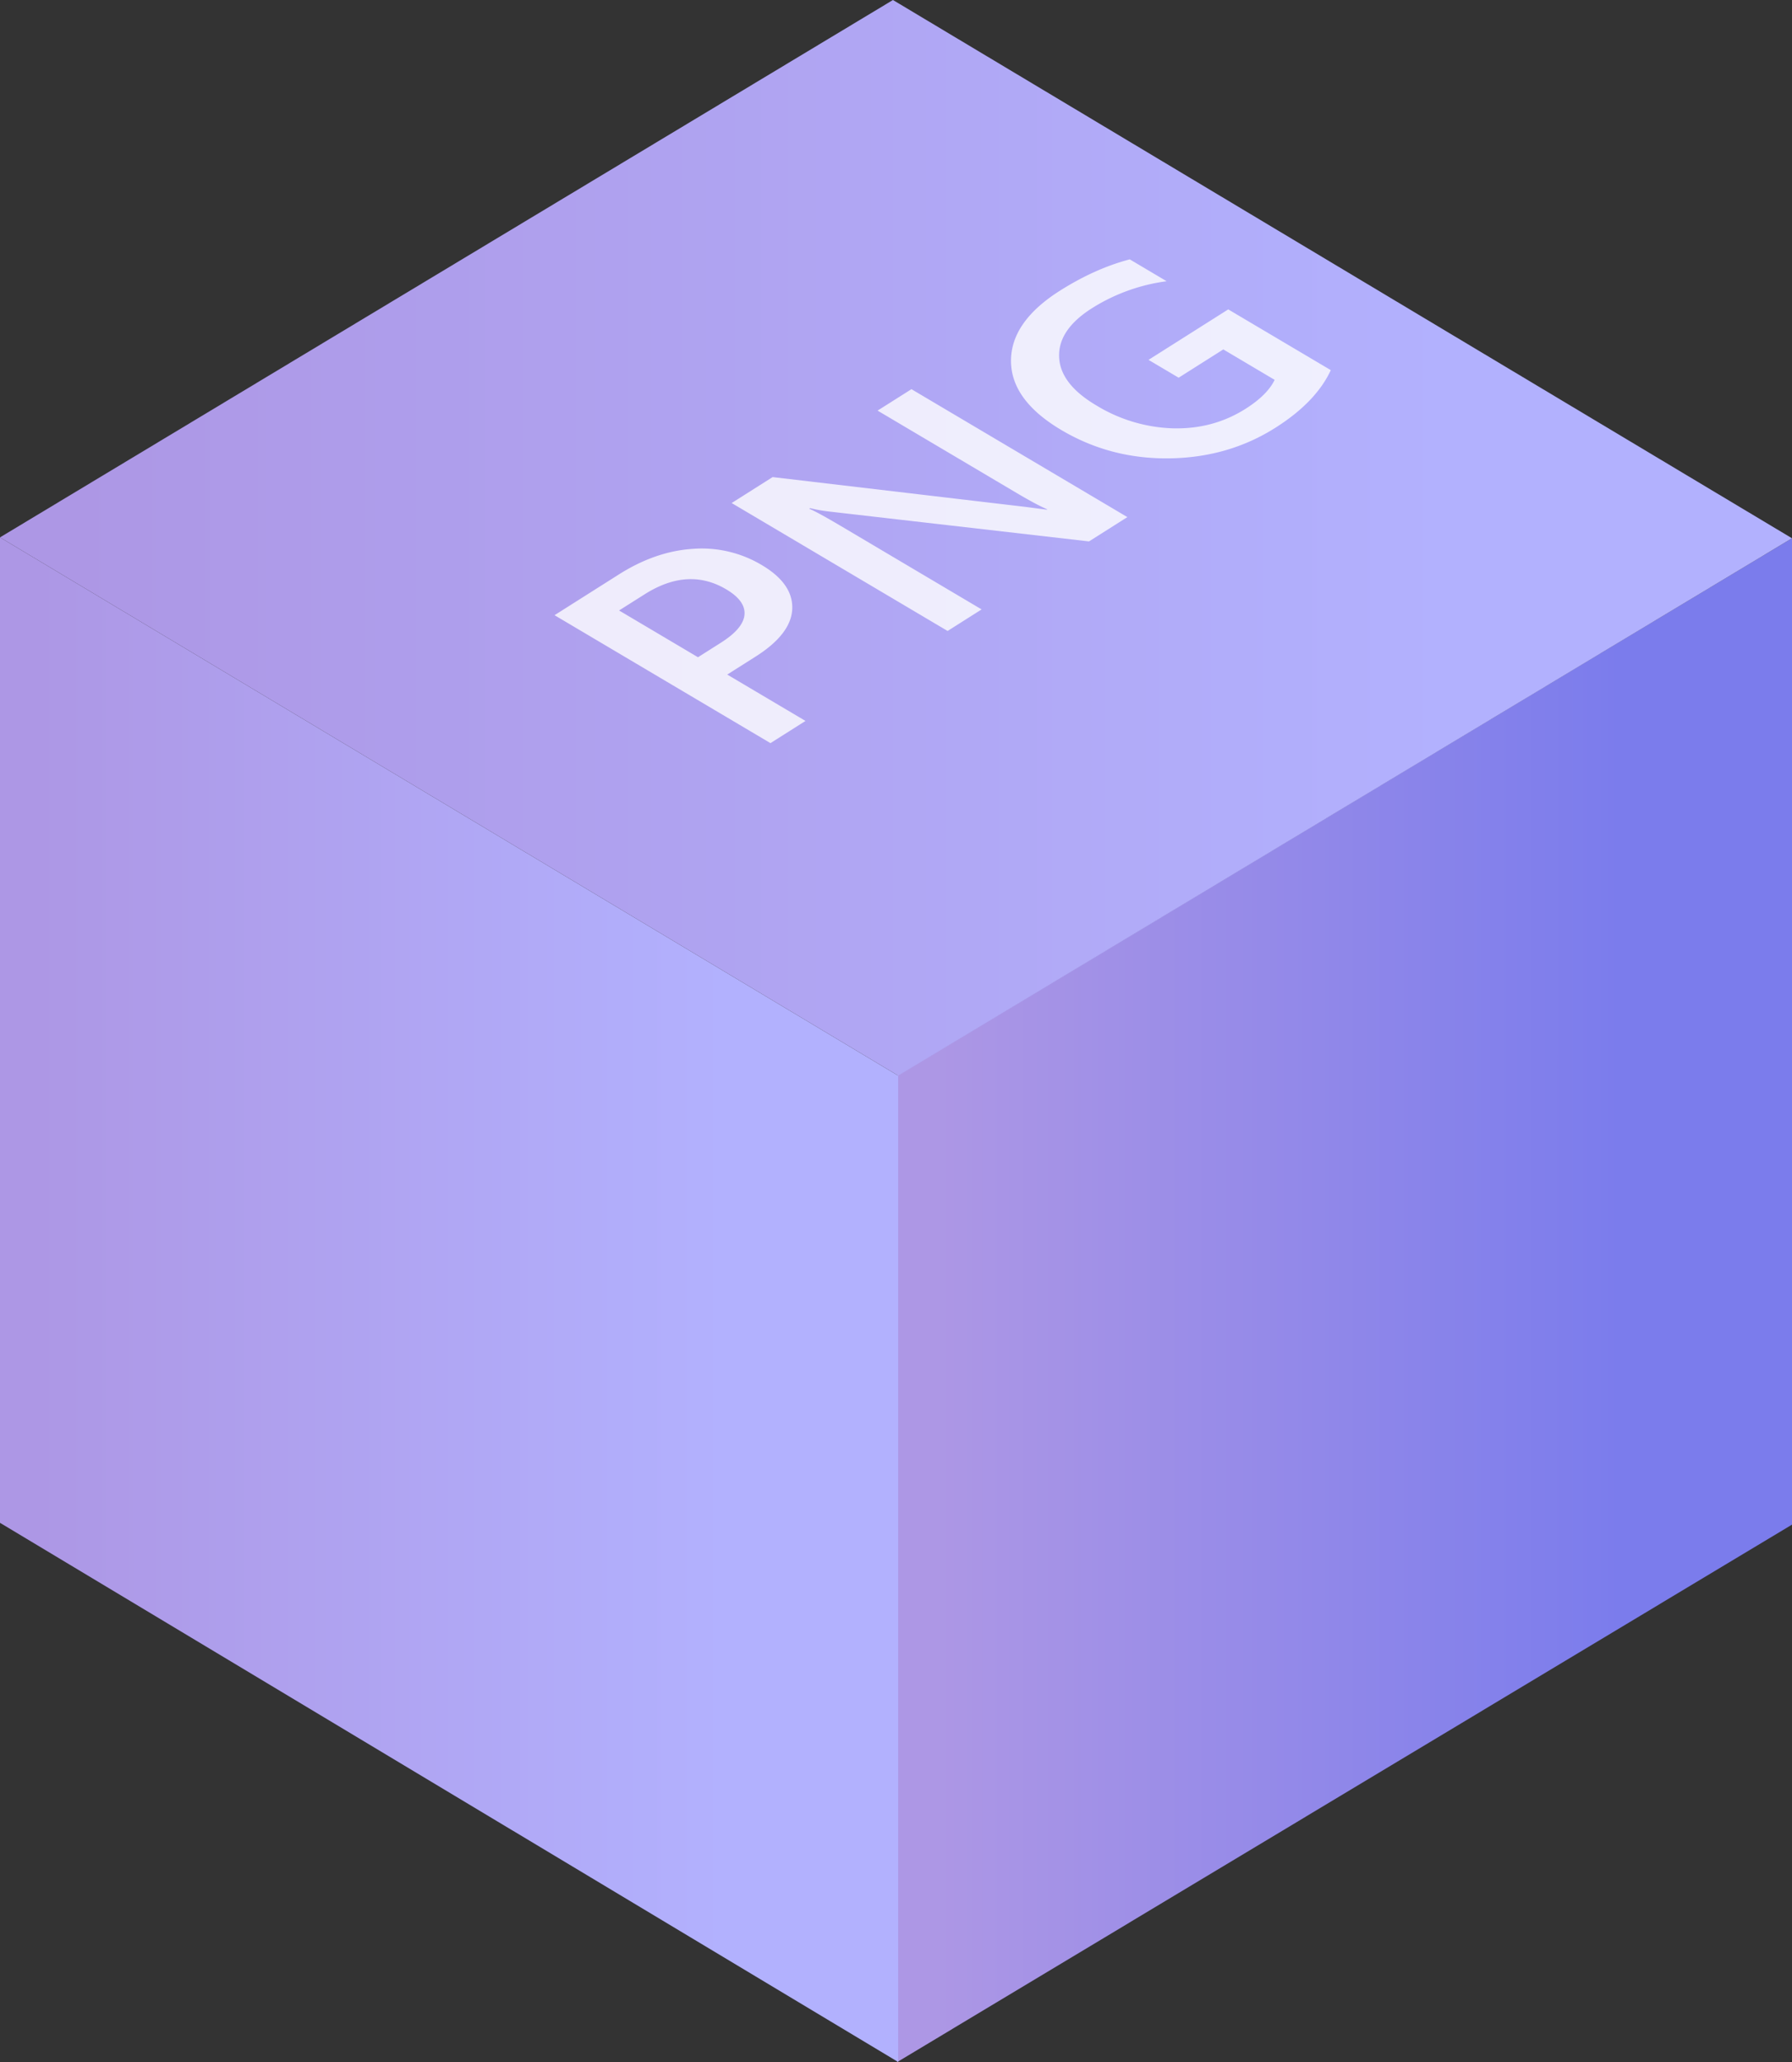 <svg xmlns="http://www.w3.org/2000/svg" width="40" height="46" fill="none" xmlns:v="https://vecta.io/nano"><rect width="100%" height="100%" fill="#333333" stroke="none"/><path d="M20.029 23.996V46L40 34.012V12.008L20.029 23.996h0z" fill="url(#A)"/><path d="M20.049 23.996V46L0 33.972V11.988l20.049 12.008h0z" fill="url(#B)"/><path d="M0 11.988l20.049 12.008L40 12.008 19.932 0 0 11.988h0z" fill="url(#C)"/><path d="M16.232 15.048l1.748 1.035-.782.495-4.82-2.854 1.436-.909c.543-.344 1.094-.535 1.651-.571a2.61 2.61 0 0 1 1.538.361c.468.277.695.603.681.977s-.288.73-.82 1.067l-.63.399zm-2.413-1.429l1.761 1.043.508-.322c.337-.213.513-.422.53-.628s-.119-.394-.408-.565c-.567-.336-1.174-.299-1.821.111l-.571.361zm11.347-2.084l-.858.543-5.804-.667a3.29 3.29 0 0 1-.421-.075l-.02.013c.121.05.35.175.689.375l3.159 1.871-.759.481-4.82-2.854.914-.579 5.644.665.474.062.013-.008c-.15-.062-.377-.183-.682-.363l-3.106-1.839.756-.478 4.82 2.854zm4.539-3.277c-.22.474-.632.902-1.237 1.285-.7.443-1.488.67-2.365.682s-1.681-.199-2.411-.631c-.746-.442-1.121-.954-1.125-1.536s.359-1.108 1.089-1.571c.526-.333 1.047-.566 1.562-.701l.823.488a4.13 4.13 0 0 0-1.667.602c-.504.319-.748.681-.733 1.086s.294.765.832 1.083a3.49 3.49 0 0 0 1.723.511c.593.012 1.127-.133 1.603-.434.326-.206.544-.422.653-.648l-1.146-.679-.997.631-.672-.398 1.779-1.126 2.289 1.355z" fill="#fff" fill-opacity=".8"/><defs><linearGradient id="A" x1="20.835" y1="39.719" x2="36.183" y2="39.719" gradientUnits="userSpaceOnUse"><stop stop-color="#ad97e5"/><stop offset="1" stop-color="#7b7cec"/></linearGradient><linearGradient id="B" x1=".808" y1="39.715" x2="16.216" y2="39.715" gradientUnits="userSpaceOnUse"><stop stop-color="#ad97e5"/><stop offset="1" stop-color="#b2b1fe"/></linearGradient><linearGradient id="C" x1="1.613" y1="19.562" x2="32.354" y2="19.562" gradientUnits="userSpaceOnUse"><stop stop-color="#ad97e5"/><stop offset="1" stop-color="#b2b1fe"/></linearGradient></defs></svg>
